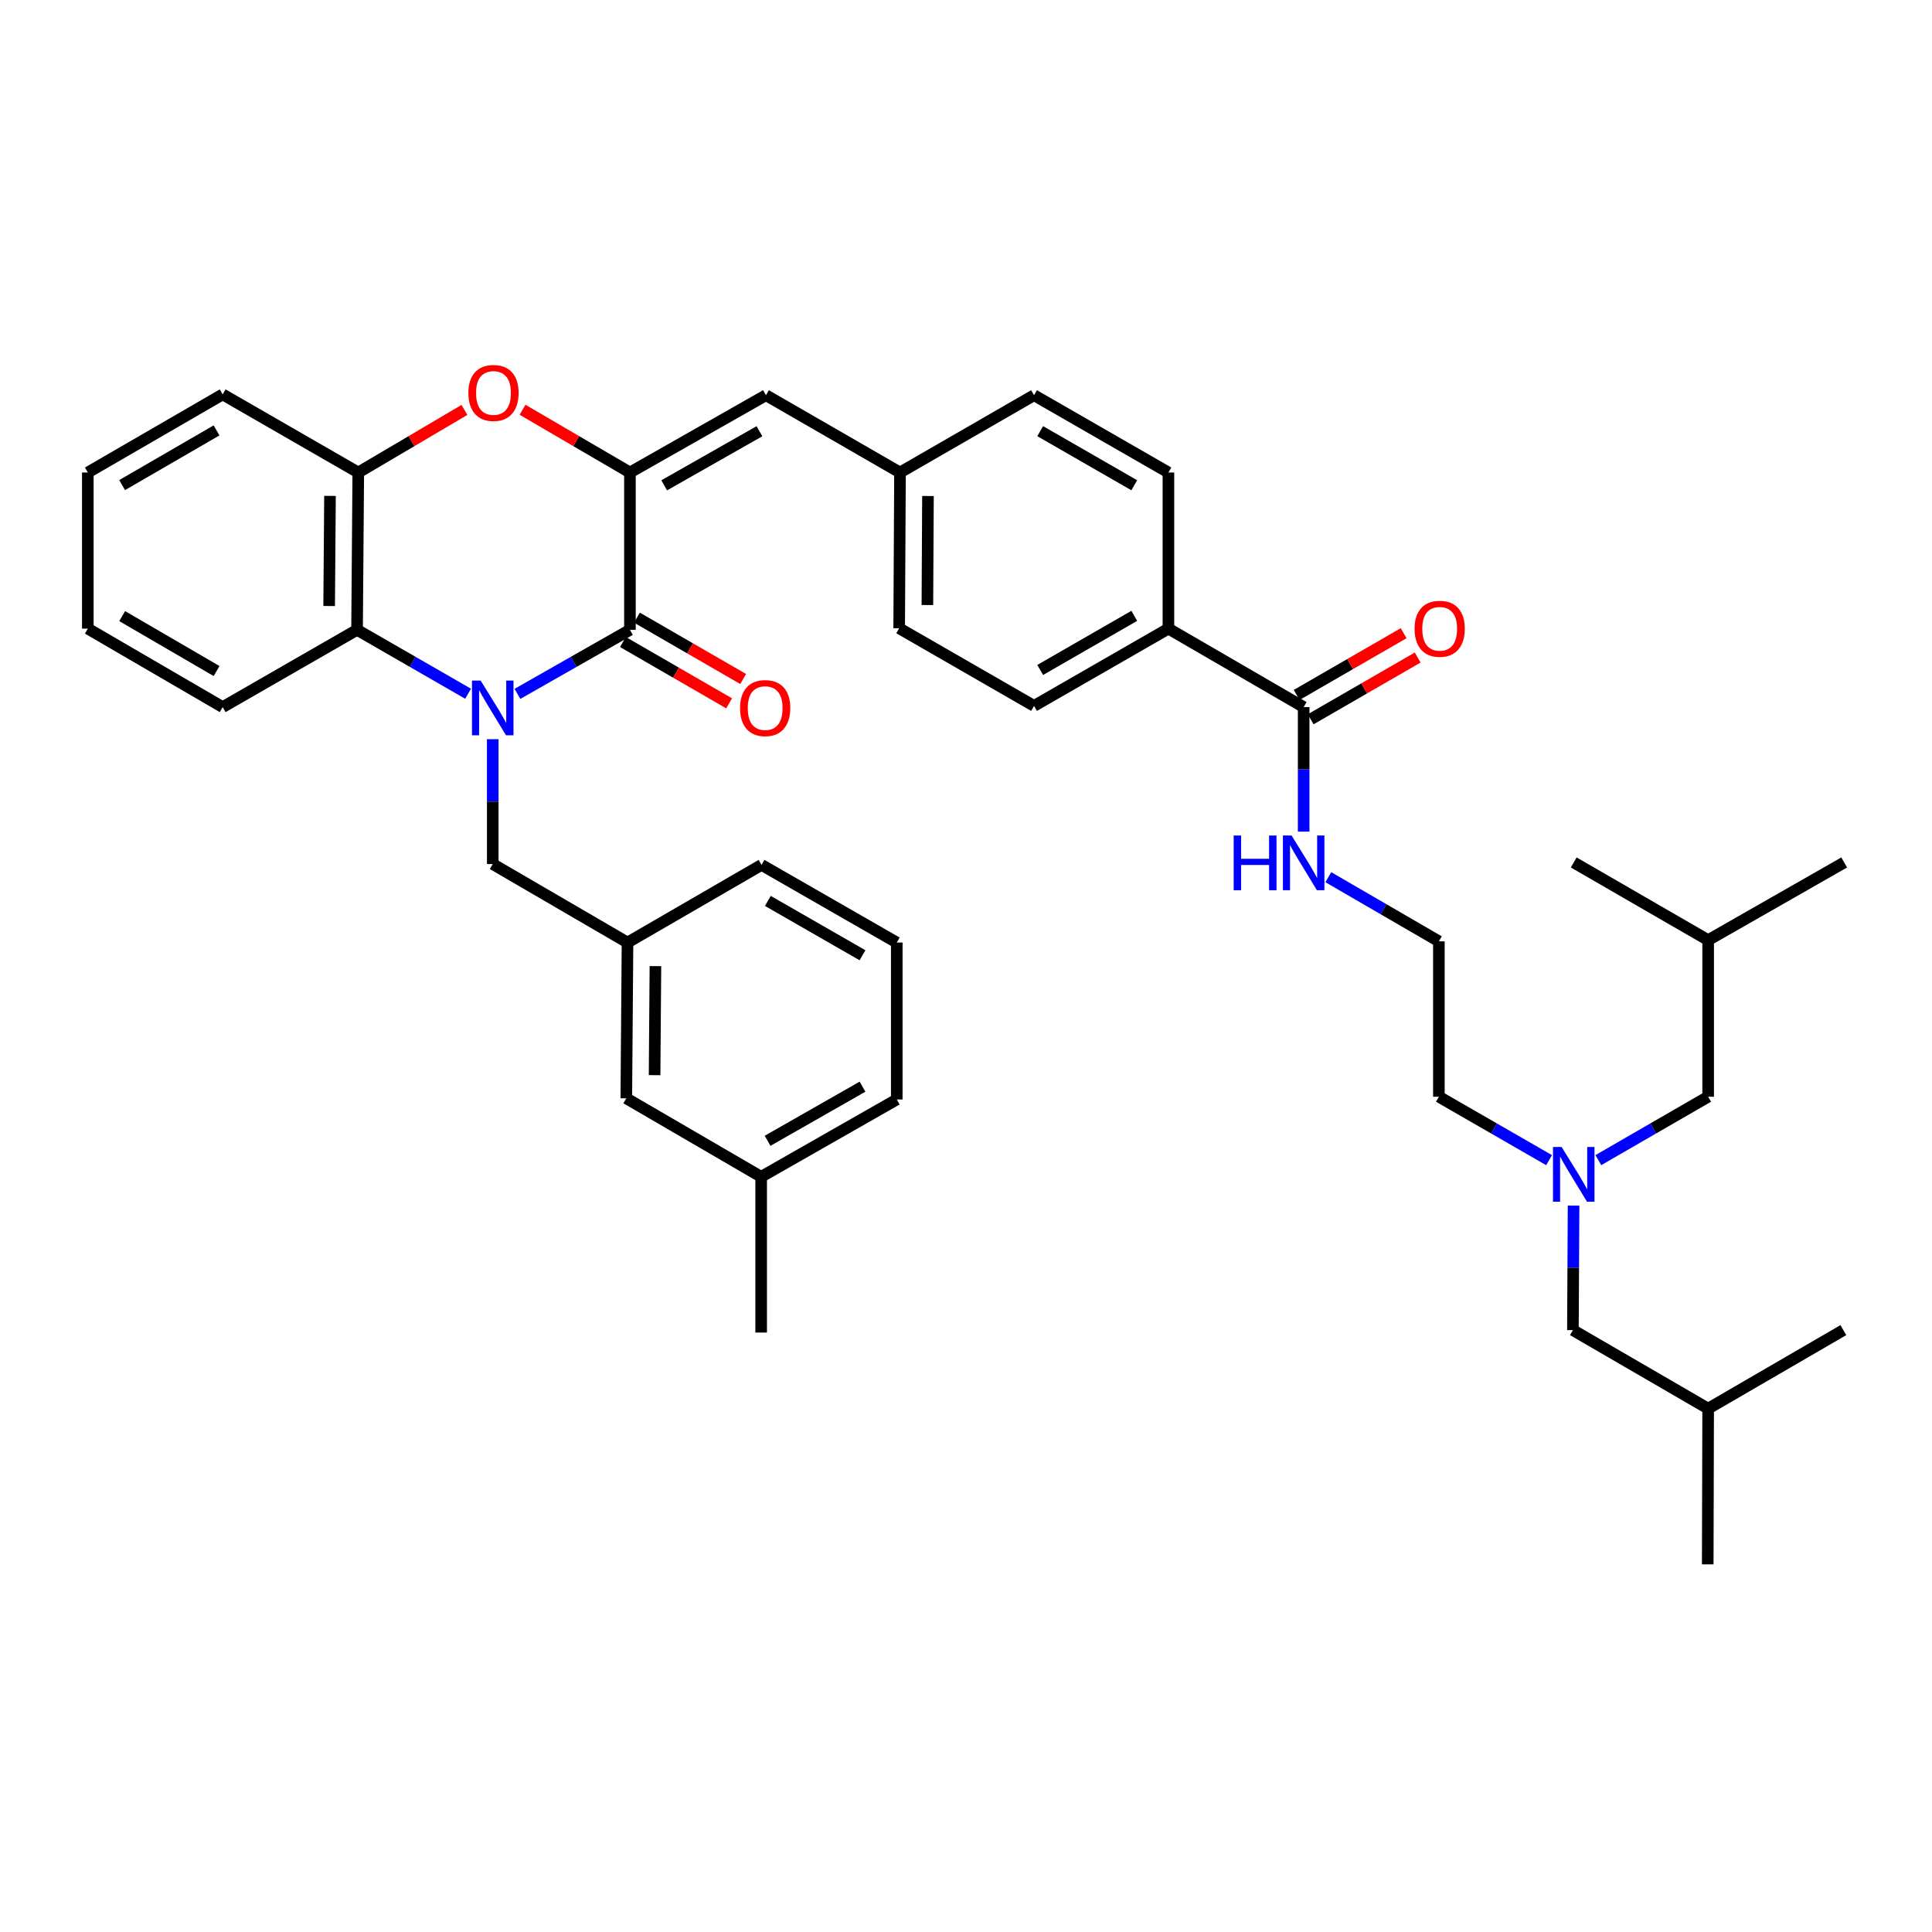 <?xml version='1.0' encoding='iso-8859-1'?>
<svg version='1.1' baseProfile='full'
              xmlns='http://www.w3.org/2000/svg'
                      xmlns:rdkit='http://www.rdkit.org/xml'
                      xmlns:xlink='http://www.w3.org/1999/xlink'
                  xml:space='preserve'
width='1000px' height='1000px' viewBox='0 0 1000 1000'>
<!-- END OF HEADER -->
<rect style='opacity:1.0;fill:#FFFFFF;stroke:none' width='1000' height='1000' x='0' y='0'> </rect>
<path class='bond-0' d='M 267.827,359.148 L 296.939,342.574' style='fill:none;fill-rule:evenodd;stroke:#0000FF;stroke-width:6px;stroke-linecap:butt;stroke-linejoin:miter;stroke-opacity:1' />
<path class='bond-0' d='M 296.939,342.574 L 326.052,326.001' style='fill:none;fill-rule:evenodd;stroke:#000000;stroke-width:6px;stroke-linecap:butt;stroke-linejoin:miter;stroke-opacity:1' />
<path class='bond-3' d='M 242.278,359.077 L 213.545,342.539' style='fill:none;fill-rule:evenodd;stroke:#0000FF;stroke-width:6px;stroke-linecap:butt;stroke-linejoin:miter;stroke-opacity:1' />
<path class='bond-3' d='M 213.545,342.539 L 184.812,326.001' style='fill:none;fill-rule:evenodd;stroke:#000000;stroke-width:6px;stroke-linecap:butt;stroke-linejoin:miter;stroke-opacity:1' />
<path class='bond-7' d='M 255.044,382.605 L 255.044,414.918' style='fill:none;fill-rule:evenodd;stroke:#0000FF;stroke-width:6px;stroke-linecap:butt;stroke-linejoin:miter;stroke-opacity:1' />
<path class='bond-7' d='M 255.044,414.918 L 255.044,447.231' style='fill:none;fill-rule:evenodd;stroke:#000000;stroke-width:6px;stroke-linecap:butt;stroke-linejoin:miter;stroke-opacity:1' />
<path class='bond-1' d='M 326.052,326.001 L 326.052,244.565' style='fill:none;fill-rule:evenodd;stroke:#000000;stroke-width:6px;stroke-linecap:butt;stroke-linejoin:miter;stroke-opacity:1' />
<path class='bond-8' d='M 322.416,332.297 L 349.904,348.172' style='fill:none;fill-rule:evenodd;stroke:#000000;stroke-width:6px;stroke-linecap:butt;stroke-linejoin:miter;stroke-opacity:1' />
<path class='bond-8' d='M 349.904,348.172 L 377.393,364.046' style='fill:none;fill-rule:evenodd;stroke:#FF0000;stroke-width:6px;stroke-linecap:butt;stroke-linejoin:miter;stroke-opacity:1' />
<path class='bond-8' d='M 329.688,319.705 L 357.176,335.58' style='fill:none;fill-rule:evenodd;stroke:#000000;stroke-width:6px;stroke-linecap:butt;stroke-linejoin:miter;stroke-opacity:1' />
<path class='bond-8' d='M 357.176,335.58 L 384.665,351.454' style='fill:none;fill-rule:evenodd;stroke:#FF0000;stroke-width:6px;stroke-linecap:butt;stroke-linejoin:miter;stroke-opacity:1' />
<path class='bond-5' d='M 326.052,244.565 L 396.461,204.561' style='fill:none;fill-rule:evenodd;stroke:#000000;stroke-width:6px;stroke-linecap:butt;stroke-linejoin:miter;stroke-opacity:1' />
<path class='bond-5' d='M 343.796,251.207 L 393.083,223.205' style='fill:none;fill-rule:evenodd;stroke:#000000;stroke-width:6px;stroke-linecap:butt;stroke-linejoin:miter;stroke-opacity:1' />
<path class='bond-39' d='M 326.052,244.565 L 298.26,228.331' style='fill:none;fill-rule:evenodd;stroke:#000000;stroke-width:6px;stroke-linecap:butt;stroke-linejoin:miter;stroke-opacity:1' />
<path class='bond-39' d='M 298.26,228.331 L 270.469,212.097' style='fill:none;fill-rule:evenodd;stroke:#FF0000;stroke-width:6px;stroke-linecap:butt;stroke-linejoin:miter;stroke-opacity:1' />
<path class='bond-2' d='M 240.393,212.17 L 212.917,228.367' style='fill:none;fill-rule:evenodd;stroke:#FF0000;stroke-width:6px;stroke-linecap:butt;stroke-linejoin:miter;stroke-opacity:1' />
<path class='bond-2' d='M 212.917,228.367 L 185.442,244.565' style='fill:none;fill-rule:evenodd;stroke:#000000;stroke-width:6px;stroke-linecap:butt;stroke-linejoin:miter;stroke-opacity:1' />
<path class='bond-4' d='M 184.812,326.001 L 185.442,244.565' style='fill:none;fill-rule:evenodd;stroke:#000000;stroke-width:6px;stroke-linecap:butt;stroke-linejoin:miter;stroke-opacity:1' />
<path class='bond-4' d='M 170.366,313.673 L 170.807,256.668' style='fill:none;fill-rule:evenodd;stroke:#000000;stroke-width:6px;stroke-linecap:butt;stroke-linejoin:miter;stroke-opacity:1' />
<path class='bond-24' d='M 184.812,326.001 L 115.258,365.996' style='fill:none;fill-rule:evenodd;stroke:#000000;stroke-width:6px;stroke-linecap:butt;stroke-linejoin:miter;stroke-opacity:1' />
<path class='bond-25' d='M 185.442,244.565 L 115.258,204.133' style='fill:none;fill-rule:evenodd;stroke:#000000;stroke-width:6px;stroke-linecap:butt;stroke-linejoin:miter;stroke-opacity:1' />
<path class='bond-14' d='M 396.461,204.561 L 465.837,244.565' style='fill:none;fill-rule:evenodd;stroke:#000000;stroke-width:6px;stroke-linecap:butt;stroke-linejoin:miter;stroke-opacity:1' />
<path class='bond-6' d='M 674.772,365.996 L 604.775,325.371' style='fill:none;fill-rule:evenodd;stroke:#000000;stroke-width:6px;stroke-linecap:butt;stroke-linejoin:miter;stroke-opacity:1' />
<path class='bond-11' d='M 678.406,372.294 L 706.095,356.318' style='fill:none;fill-rule:evenodd;stroke:#000000;stroke-width:6px;stroke-linecap:butt;stroke-linejoin:miter;stroke-opacity:1' />
<path class='bond-11' d='M 706.095,356.318 L 733.783,340.342' style='fill:none;fill-rule:evenodd;stroke:#FF0000;stroke-width:6px;stroke-linecap:butt;stroke-linejoin:miter;stroke-opacity:1' />
<path class='bond-11' d='M 671.139,359.699 L 698.828,343.723' style='fill:none;fill-rule:evenodd;stroke:#000000;stroke-width:6px;stroke-linecap:butt;stroke-linejoin:miter;stroke-opacity:1' />
<path class='bond-11' d='M 698.828,343.723 L 726.516,327.747' style='fill:none;fill-rule:evenodd;stroke:#FF0000;stroke-width:6px;stroke-linecap:butt;stroke-linejoin:miter;stroke-opacity:1' />
<path class='bond-13' d='M 674.772,365.996 L 674.772,398.223' style='fill:none;fill-rule:evenodd;stroke:#000000;stroke-width:6px;stroke-linecap:butt;stroke-linejoin:miter;stroke-opacity:1' />
<path class='bond-13' d='M 674.772,398.223 L 674.772,430.45' style='fill:none;fill-rule:evenodd;stroke:#0000FF;stroke-width:6px;stroke-linecap:butt;stroke-linejoin:miter;stroke-opacity:1' />
<path class='bond-12' d='M 255.044,447.231 L 324.799,487.856' style='fill:none;fill-rule:evenodd;stroke:#000000;stroke-width:6px;stroke-linecap:butt;stroke-linejoin:miter;stroke-opacity:1' />
<path class='bond-9' d='M 604.775,325.371 L 535.213,365.374' style='fill:none;fill-rule:evenodd;stroke:#000000;stroke-width:6px;stroke-linecap:butt;stroke-linejoin:miter;stroke-opacity:1' />
<path class='bond-9' d='M 587.091,318.767 L 538.398,346.769' style='fill:none;fill-rule:evenodd;stroke:#000000;stroke-width:6px;stroke-linecap:butt;stroke-linejoin:miter;stroke-opacity:1' />
<path class='bond-42' d='M 604.775,325.371 L 604.775,244.565' style='fill:none;fill-rule:evenodd;stroke:#000000;stroke-width:6px;stroke-linecap:butt;stroke-linejoin:miter;stroke-opacity:1' />
<path class='bond-10' d='M 801.805,600.5 L 773.283,584.081' style='fill:none;fill-rule:evenodd;stroke:#0000FF;stroke-width:6px;stroke-linecap:butt;stroke-linejoin:miter;stroke-opacity:1' />
<path class='bond-10' d='M 773.283,584.081 L 744.762,567.661' style='fill:none;fill-rule:evenodd;stroke:#000000;stroke-width:6px;stroke-linecap:butt;stroke-linejoin:miter;stroke-opacity:1' />
<path class='bond-17' d='M 827.307,600.48 L 855.721,584.071' style='fill:none;fill-rule:evenodd;stroke:#0000FF;stroke-width:6px;stroke-linecap:butt;stroke-linejoin:miter;stroke-opacity:1' />
<path class='bond-17' d='M 855.721,584.071 L 884.136,567.661' style='fill:none;fill-rule:evenodd;stroke:#000000;stroke-width:6px;stroke-linecap:butt;stroke-linejoin:miter;stroke-opacity:1' />
<path class='bond-18' d='M 814.474,624.018 L 814.306,656.245' style='fill:none;fill-rule:evenodd;stroke:#0000FF;stroke-width:6px;stroke-linecap:butt;stroke-linejoin:miter;stroke-opacity:1' />
<path class='bond-18' d='M 814.306,656.245 L 814.138,688.471' style='fill:none;fill-rule:evenodd;stroke:#000000;stroke-width:6px;stroke-linecap:butt;stroke-linejoin:miter;stroke-opacity:1' />
<path class='bond-19' d='M 324.799,487.856 L 324.177,568.485' style='fill:none;fill-rule:evenodd;stroke:#000000;stroke-width:6px;stroke-linecap:butt;stroke-linejoin:miter;stroke-opacity:1' />
<path class='bond-19' d='M 339.247,500.063 L 338.811,556.503' style='fill:none;fill-rule:evenodd;stroke:#000000;stroke-width:6px;stroke-linecap:butt;stroke-linejoin:miter;stroke-opacity:1' />
<path class='bond-28' d='M 324.799,487.856 L 394.175,447.675' style='fill:none;fill-rule:evenodd;stroke:#000000;stroke-width:6px;stroke-linecap:butt;stroke-linejoin:miter;stroke-opacity:1' />
<path class='bond-23' d='M 687.535,454.03 L 716.149,470.632' style='fill:none;fill-rule:evenodd;stroke:#0000FF;stroke-width:6px;stroke-linecap:butt;stroke-linejoin:miter;stroke-opacity:1' />
<path class='bond-23' d='M 716.149,470.632 L 744.762,487.234' style='fill:none;fill-rule:evenodd;stroke:#000000;stroke-width:6px;stroke-linecap:butt;stroke-linejoin:miter;stroke-opacity:1' />
<path class='bond-20' d='M 465.837,244.565 L 535.213,204.561' style='fill:none;fill-rule:evenodd;stroke:#000000;stroke-width:6px;stroke-linecap:butt;stroke-linejoin:miter;stroke-opacity:1' />
<path class='bond-21' d='M 465.837,244.565 L 465.409,325.177' style='fill:none;fill-rule:evenodd;stroke:#000000;stroke-width:6px;stroke-linecap:butt;stroke-linejoin:miter;stroke-opacity:1' />
<path class='bond-21' d='M 480.314,256.734 L 480.014,313.163' style='fill:none;fill-rule:evenodd;stroke:#000000;stroke-width:6px;stroke-linecap:butt;stroke-linejoin:miter;stroke-opacity:1' />
<path class='bond-15' d='M 535.213,365.374 L 465.409,325.177' style='fill:none;fill-rule:evenodd;stroke:#000000;stroke-width:6px;stroke-linecap:butt;stroke-linejoin:miter;stroke-opacity:1' />
<path class='bond-16' d='M 604.775,244.565 L 535.213,204.561' style='fill:none;fill-rule:evenodd;stroke:#000000;stroke-width:6px;stroke-linecap:butt;stroke-linejoin:miter;stroke-opacity:1' />
<path class='bond-16' d='M 587.091,251.169 L 538.398,223.167' style='fill:none;fill-rule:evenodd;stroke:#000000;stroke-width:6px;stroke-linecap:butt;stroke-linejoin:miter;stroke-opacity:1' />
<path class='bond-29' d='M 884.136,567.661 L 884.136,486.612' style='fill:none;fill-rule:evenodd;stroke:#000000;stroke-width:6px;stroke-linecap:butt;stroke-linejoin:miter;stroke-opacity:1' />
<path class='bond-30' d='M 814.138,688.471 L 884.136,729.096' style='fill:none;fill-rule:evenodd;stroke:#000000;stroke-width:6px;stroke-linecap:butt;stroke-linejoin:miter;stroke-opacity:1' />
<path class='bond-22' d='M 324.177,568.485 L 393.973,609.111' style='fill:none;fill-rule:evenodd;stroke:#000000;stroke-width:6px;stroke-linecap:butt;stroke-linejoin:miter;stroke-opacity:1' />
<path class='bond-32' d='M 393.973,609.111 L 393.973,689.723' style='fill:none;fill-rule:evenodd;stroke:#000000;stroke-width:6px;stroke-linecap:butt;stroke-linejoin:miter;stroke-opacity:1' />
<path class='bond-41' d='M 393.973,609.111 L 464.165,569.091' style='fill:none;fill-rule:evenodd;stroke:#000000;stroke-width:6px;stroke-linecap:butt;stroke-linejoin:miter;stroke-opacity:1' />
<path class='bond-41' d='M 397.3,590.476 L 446.434,562.462' style='fill:none;fill-rule:evenodd;stroke:#000000;stroke-width:6px;stroke-linecap:butt;stroke-linejoin:miter;stroke-opacity:1' />
<path class='bond-26' d='M 744.762,487.234 L 744.762,567.661' style='fill:none;fill-rule:evenodd;stroke:#000000;stroke-width:6px;stroke-linecap:butt;stroke-linejoin:miter;stroke-opacity:1' />
<path class='bond-37' d='M 115.258,365.996 L 45.455,325.371' style='fill:none;fill-rule:evenodd;stroke:#000000;stroke-width:6px;stroke-linecap:butt;stroke-linejoin:miter;stroke-opacity:1' />
<path class='bond-37' d='M 112.102,347.335 L 63.239,318.898' style='fill:none;fill-rule:evenodd;stroke:#000000;stroke-width:6px;stroke-linecap:butt;stroke-linejoin:miter;stroke-opacity:1' />
<path class='bond-40' d='M 115.258,204.133 L 45.455,244.565' style='fill:none;fill-rule:evenodd;stroke:#000000;stroke-width:6px;stroke-linecap:butt;stroke-linejoin:miter;stroke-opacity:1' />
<path class='bond-40' d='M 112.076,222.78 L 63.213,251.082' style='fill:none;fill-rule:evenodd;stroke:#000000;stroke-width:6px;stroke-linecap:butt;stroke-linejoin:miter;stroke-opacity:1' />
<path class='bond-27' d='M 464.165,487.856 L 394.175,447.675' style='fill:none;fill-rule:evenodd;stroke:#000000;stroke-width:6px;stroke-linecap:butt;stroke-linejoin:miter;stroke-opacity:1' />
<path class='bond-27' d='M 446.427,494.44 L 397.434,466.313' style='fill:none;fill-rule:evenodd;stroke:#000000;stroke-width:6px;stroke-linecap:butt;stroke-linejoin:miter;stroke-opacity:1' />
<path class='bond-31' d='M 464.165,487.856 L 464.165,569.091' style='fill:none;fill-rule:evenodd;stroke:#000000;stroke-width:6px;stroke-linecap:butt;stroke-linejoin:miter;stroke-opacity:1' />
<path class='bond-33' d='M 884.136,486.612 L 954.545,446.407' style='fill:none;fill-rule:evenodd;stroke:#000000;stroke-width:6px;stroke-linecap:butt;stroke-linejoin:miter;stroke-opacity:1' />
<path class='bond-34' d='M 884.136,486.612 L 814.558,446.407' style='fill:none;fill-rule:evenodd;stroke:#000000;stroke-width:6px;stroke-linecap:butt;stroke-linejoin:miter;stroke-opacity:1' />
<path class='bond-35' d='M 884.136,729.096 L 954.117,688.471' style='fill:none;fill-rule:evenodd;stroke:#000000;stroke-width:6px;stroke-linecap:butt;stroke-linejoin:miter;stroke-opacity:1' />
<path class='bond-36' d='M 884.136,729.096 L 883.918,809.709' style='fill:none;fill-rule:evenodd;stroke:#000000;stroke-width:6px;stroke-linecap:butt;stroke-linejoin:miter;stroke-opacity:1' />
<path class='bond-38' d='M 45.455,325.371 L 45.455,244.565' style='fill:none;fill-rule:evenodd;stroke:#000000;stroke-width:6px;stroke-linecap:butt;stroke-linejoin:miter;stroke-opacity:1' />
<path  class='atom-0' d='M 248.784 352.265
L 258.064 367.265
Q 258.984 368.745, 260.464 371.425
Q 261.944 374.105, 262.024 374.265
L 262.024 352.265
L 265.784 352.265
L 265.784 380.585
L 261.904 380.585
L 251.944 364.185
Q 250.784 362.265, 249.544 360.065
Q 248.344 357.865, 247.984 357.185
L 247.984 380.585
L 244.304 380.585
L 244.304 352.265
L 248.784 352.265
' fill='#0000FF'/>
<path  class='atom-3' d='M 242.424 203.389
Q 242.424 196.589, 245.784 192.789
Q 249.144 188.989, 255.424 188.989
Q 261.704 188.989, 265.064 192.789
Q 268.424 196.589, 268.424 203.389
Q 268.424 210.269, 265.024 214.189
Q 261.624 218.069, 255.424 218.069
Q 249.184 218.069, 245.784 214.189
Q 242.424 210.309, 242.424 203.389
M 255.424 214.869
Q 259.744 214.869, 262.064 211.989
Q 264.424 209.069, 264.424 203.389
Q 264.424 197.829, 262.064 195.029
Q 259.744 192.189, 255.424 192.189
Q 251.104 192.189, 248.744 194.989
Q 246.424 197.789, 246.424 203.389
Q 246.424 209.109, 248.744 211.989
Q 251.104 214.869, 255.424 214.869
' fill='#FF0000'/>
<path  class='atom-9' d='M 383.049 366.505
Q 383.049 359.705, 386.409 355.905
Q 389.769 352.105, 396.049 352.105
Q 402.329 352.105, 405.689 355.905
Q 409.049 359.705, 409.049 366.505
Q 409.049 373.385, 405.649 377.305
Q 402.249 381.185, 396.049 381.185
Q 389.809 381.185, 386.409 377.305
Q 383.049 373.425, 383.049 366.505
M 396.049 377.985
Q 400.369 377.985, 402.689 375.105
Q 405.049 372.185, 405.049 366.505
Q 405.049 360.945, 402.689 358.145
Q 400.369 355.305, 396.049 355.305
Q 391.729 355.305, 389.369 358.105
Q 387.049 360.905, 387.049 366.505
Q 387.049 372.225, 389.369 375.105
Q 391.729 377.985, 396.049 377.985
' fill='#FF0000'/>
<path  class='atom-11' d='M 808.298 593.682
L 817.578 608.682
Q 818.498 610.162, 819.978 612.842
Q 821.458 615.522, 821.538 615.682
L 821.538 593.682
L 825.298 593.682
L 825.298 622.002
L 821.418 622.002
L 811.458 605.602
Q 810.298 603.682, 809.058 601.482
Q 807.858 599.282, 807.498 598.602
L 807.498 622.002
L 803.818 622.002
L 803.818 593.682
L 808.298 593.682
' fill='#0000FF'/>
<path  class='atom-12' d='M 732.182 325.451
Q 732.182 318.651, 735.542 314.851
Q 738.902 311.051, 745.182 311.051
Q 751.462 311.051, 754.822 314.851
Q 758.182 318.651, 758.182 325.451
Q 758.182 332.331, 754.782 336.251
Q 751.382 340.131, 745.182 340.131
Q 738.942 340.131, 735.542 336.251
Q 732.182 332.371, 732.182 325.451
M 745.182 336.931
Q 749.502 336.931, 751.822 334.051
Q 754.182 331.131, 754.182 325.451
Q 754.182 319.891, 751.822 317.091
Q 749.502 314.251, 745.182 314.251
Q 740.862 314.251, 738.502 317.051
Q 736.182 319.851, 736.182 325.451
Q 736.182 331.171, 738.502 334.051
Q 740.862 336.931, 745.182 336.931
' fill='#FF0000'/>
<path  class='atom-14' d='M 638.552 432.465
L 642.392 432.465
L 642.392 444.505
L 656.872 444.505
L 656.872 432.465
L 660.712 432.465
L 660.712 460.785
L 656.872 460.785
L 656.872 447.705
L 642.392 447.705
L 642.392 460.785
L 638.552 460.785
L 638.552 432.465
' fill='#0000FF'/>
<path  class='atom-14' d='M 668.512 432.465
L 677.792 447.465
Q 678.712 448.945, 680.192 451.625
Q 681.672 454.305, 681.752 454.465
L 681.752 432.465
L 685.512 432.465
L 685.512 460.785
L 681.632 460.785
L 671.672 444.385
Q 670.512 442.465, 669.272 440.265
Q 668.072 438.065, 667.712 437.385
L 667.712 460.785
L 664.032 460.785
L 664.032 432.465
L 668.512 432.465
' fill='#0000FF'/>
</svg>
